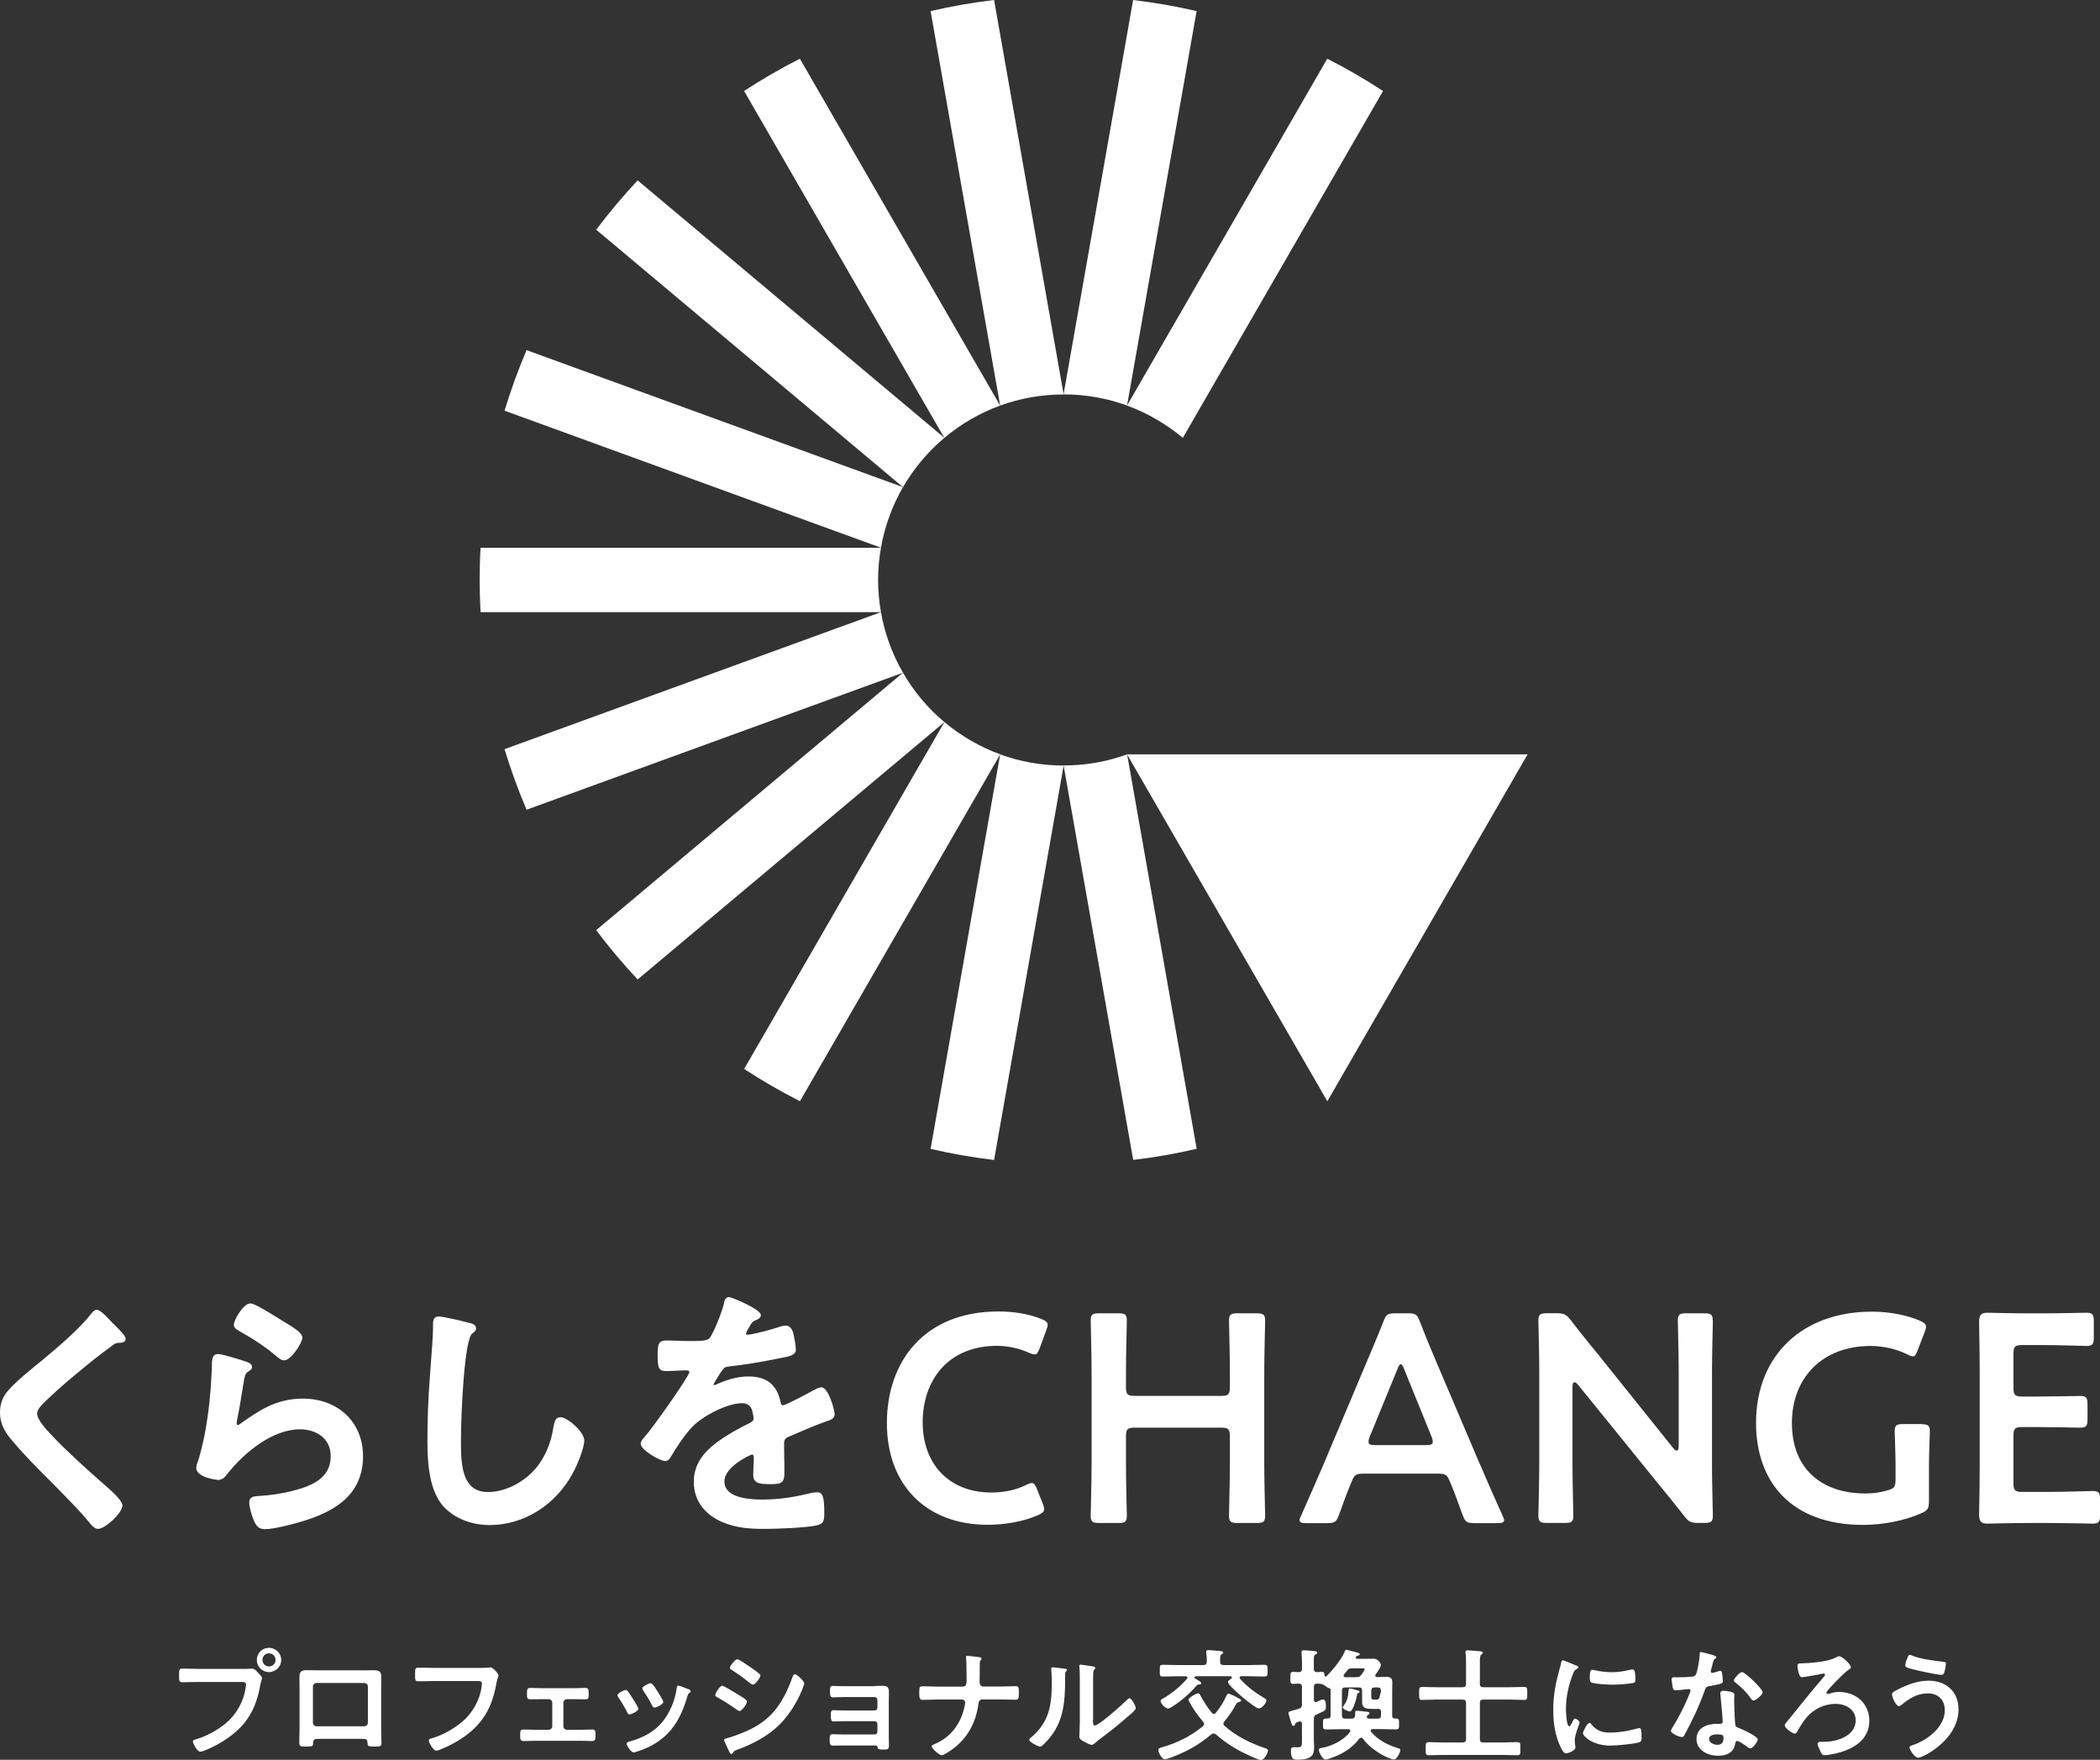 <?xml version="1.0" encoding="UTF-8"?><svg id="Layer_2" xmlns="http://www.w3.org/2000/svg" viewBox="0 0 307.96 258.04"><rect x="0" y="0" width="307.96" height="258.04" fill="#333333" stroke="none"/><defs><style>.cls-1{fill:#fff;stroke-width:0px;}</style></defs><g id="_レイヤー_1"><path class="cls-1" d="M155.98,112.25l10.2,57.83c3.16-.37,6.26-.92,9.31-1.63l-10.2-57.84c-2.9,1.06-6.04,1.63-9.31,1.63Z"/><path class="cls-1" d="M155.98,57.83h0L145.78,0c-3.16.37-6.26.92-9.31,1.63l10.2,57.84c2.9-1.06,6.04-1.63,9.31-1.63Z"/><path class="cls-1" d="M138.49,64.2c2.41-2.02,5.17-3.64,8.18-4.73l-29.37-50.86c-2.82,1.43-5.55,3.01-8.18,4.73l29.36,50.86h0Z"/><path class="cls-1" d="M132.42,71.44c1.59-2.75,3.65-5.2,6.07-7.24h0s-44.98-37.75-44.98-37.75c-2.15,2.3-4.19,4.71-6.08,7.23l44.99,37.75h0Z"/><path class="cls-1" d="M129.19,80.31c.56-3.18,1.67-6.18,3.23-8.88h0s-55.2-20.09-55.2-20.09c-1.23,2.88-2.31,5.85-3.23,8.88l55.2,20.09h0Z"/><path class="cls-1" d="M129.19,89.76c-.27-1.53-.42-3.11-.42-4.72s.15-3.19.42-4.72h0s-58.72,0-58.72,0c-.09,1.56-.13,3.14-.13,4.72s.05,3.16.13,4.72h58.72Z"/><path class="cls-1" d="M132.42,98.64c-1.56-2.7-2.67-5.69-3.23-8.88h0l-55.2,20.09c.92,3.03,2,6,3.23,8.88l55.2-20.09h0Z"/><path class="cls-1" d="M138.49,105.88c-2.42-2.03-4.48-4.48-6.07-7.24h0s-44.99,37.75-44.99,37.75c1.89,2.52,3.93,4.94,6.08,7.23l44.98-37.74h0Z"/><path class="cls-1" d="M138.49,105.88h0s-29.36,50.86-29.36,50.86c2.63,1.72,5.36,3.3,8.18,4.73l29.37-50.86c-3.01-1.1-5.77-2.71-8.18-4.73Z"/><path class="cls-1" d="M173.46,64.2h0s29.36-50.86,29.36-50.86c-2.63-1.72-5.36-3.3-8.18-4.73l-29.37,50.86c3.01,1.1,5.77,2.71,8.18,4.73Z"/><path class="cls-1" d="M165.28,59.47L175.48,1.63c-3.04-.71-6.15-1.25-9.31-1.63l-10.2,57.83c3.27,0,6.4.58,9.31,1.63Z"/><path class="cls-1" d="M155.98,112.25c-3.27,0-6.4-.58-9.31-1.63l-10.2,57.84c3.04.71,6.15,1.25,9.31,1.63l10.2-57.83h0Z"/><polygon class="cls-1" points="194.65 161.48 165.28 110.61 224.02 110.61 194.65 161.48"/><path class="cls-1" d="M16.43,193.9c-.08-.08-.18-.19-.3-.31-.79-.84-1.48-1.53-1.96-1.53-.33,0-.57.3-.74.51l-.04.05c-1.77,2.26-4.72,4.77-7.34,6.95-1.01.8-4.06,3.25-5.13,4.66-.6.8-.92,1.79-.92,2.86,0,1.94.93,3.16,1.95,4.34,1.77,2.1,3.77,4.09,5.7,6.01l1.16,1.18c1.4,1.43,2.85,2.91,4.14,4.44.39.52.91,1.12,1.41,1.12,1.11,0,3.59-2.37,3.59-3.43,0-.66-1.25-1.86-3.12-3.47-.14-.12-.26-.22-.35-.3-2.35-2.09-4.84-4.33-7.13-6.77-.47-.5-1.91-2.02-1.91-2.96,0-.62.77-1.35,1.45-2l.09-.09c1.86-1.79,3.91-3.47,5.9-5.1l.6-.49c.99-.79,1.98-1.54,2.97-2.26.3-.26.57-.38.91-.41h.07c.22,0,.62,0,.84-.21.1-.1.15-.23.15-.38,0-.35-.47-.92-1.78-2.19-.09-.09-.17-.17-.22-.22Z"/><path class="cls-1" d="M44.42,205.08c-3.94,0-6.48,1.78-9.18,3.68-.13.1-.25.19-.37.19-.14,0-.16-.15-.16-.24,0-.16.04-.4.08-.6l.03-.18c.26-1.21.46-2.45.65-3.65.1-.62.2-1.23.3-1.84l.02-.11c.14-.69.19-.95.68-1.26.13-.07.49-.24.49-.64,0-.43-.44-.6-.73-.72l-.13-.05s0,0-.02,0c-.54-.19-3.43-1.12-4.1-1.12-.91,0-.91.91-.91,1.97,0,.13,0,.26-.02.39,0,.15-.02.31-.02.47-.12,2.88-.43,5.77-.94,8.57-.22,1.19-.52,2.49-.9,3.84-.04.11-.08.24-.13.38-.13.35-.28.75-.28,1.07,0,1.39,2.91,1.77,3.23,1.77.63,0,1-.45,1.31-.85l.05-.07c2.5-3.14,6.61-6.5,10.63-6.5,2.24,0,4.5,1.22,4.5,3.95,0,3.22-2.8,4.37-5.54,5.06-1.6.42-3.49.7-5.21.78-.5.04-1.2.09-1.2.94,0,.72.41,2.06.69,2.67.36.77.66,1.24,1.67,1.24,1.42,0,4.58-.9,5.2-1.08,4.25-1.26,9.13-3.5,9.13-9.62,0-4.97-3.64-8.44-8.84-8.44Z"/><path class="cls-1" d="M35.1,195.18c.07.04.14.08.21.12,1.94,1.08,3.6,2.2,4.95,3.34.07.05.15.12.24.19.33.29.75.64,1.17.64,1.02,0,2.68-2.59,2.68-3.35,0-.61-1.11-1.38-2.76-2.35l-.64-.39c-2.18-1.36-3.73-2.26-4.21-2.26-1.11,0-2.45,2.51-2.45,3.11,0,.5.46.75.82.95Z"/><path class="cls-1" d="M82.17,207.81c-.74,0-.88.75-.99,1.36l-.03.14c-.32,2.15-1.13,4.13-2.36,5.73-1.82,2.27-4.66,3.74-7.24,3.74-1.74,0-2.86-.83-3.44-2.53-.51-1.5-.51-3.4-.51-4.93v-.17c0-3.96.5-14.75,1.65-15.61.04-.04.09-.07.13-.1.2-.16.43-.33.43-.67,0-.47-.52-.71-.97-.78-.78-.23-3.79-.95-4.51-.95-.83,0-.83.73-.83,1.22v.43c0,1.12-.17,3.34-.31,5.13-.06.8-.12,1.53-.15,2.08-.24,3.11-.36,6.26-.36,9.37s.23,6.83,2.02,9.22c1.52,1.96,4.18,3.13,7.13,3.13,4.99,0,9.67-2.94,12.2-7.66.56-1.03,1.65-3.56,1.65-4.73,0-1.33-2.52-3.43-3.51-3.43Z"/><path class="cls-1" d="M120.46,203.42c-.29,0-.6.16-.88.3-.08.04-.16.08-.25.12-1.19.67-4.13,2.2-4.51,2.22-.17,0-.27-.08-.36-.49-.53-2.55-2.03-3.74-4.73-3.74-1.34,0-2.82.35-4.43,1.06-.21.13-.43.2-.59.2-.04,0-.08-.03-.08-.03.04-.25,1-1.77,1.29-2.15.35-.43.45-.48,1.03-.55,2.27-.25,4.64-.64,7.48-1.22l.25-.05c.91-.16,2.03-.37,2.03-1.17,0-.63-.23-1.79-.32-2.18-.09-.41-.3-1.37-1.21-1.37-.31,0-.78.13-1.06.25-.84.28-3.76,1.09-4.51,1.09-.2,0-.2-.1-.2-.16,0-.04.03-.23.36-.79.51-.9.63-1.03,1.19-1.24.4-.16.62-.41.62-.69,0-.87-4.36-2.64-4.65-2.64-.6,0-.71.61-.78,1.01-.28,1.17-1.46,4.2-2.09,5.01-.31.42-1.58.42-2.26.42h-1.14c-.64,0-1.25-.03-1.78-.05-.41-.02-.77-.03-1.06-.03-1.2,0-1.38.46-1.38,2.05,0,1.95.13,2.44,1.26,2.44.72,0,1.34-.04,1.84-.07.36-.02.67-.04.93-.04.63,0,.63.16.63.24-.08.73-5.51,8.37-6.57,9.52l-.08.09c-.22.25-.49.56-.49.93,0,.91,2.84,2.52,3.59,2.52.45,0,.67-.37.76-.51.88-1.5,2.2-3.49,3.28-4.57,1.5-1.54,5.06-3.4,7.22-3.4.82,0,1.34.4,1.51,1.17.08.27.19.8.19,1.04,0,.3-.16.49-.58.7-.9.43-1.73.87-2.47,1.31-2.89,1.72-5.72,3.7-5.72,7.31,0,2.61,1.45,4.69,4.09,5.86,2.22.96,4.26,1.04,6.33,1.04,1.6,0,6.07-.15,7.63-.52,1.05-.24,1.09-.73,1.09-1.93,0-2.21-.25-2.92-1.02-2.92-.3,0-.58.04-.85.09-2.39.59-4.54.98-7.29.98-2.5,0-5.49-.46-5.49-2.65s3.78-3.9,4.03-3.95c.09,0,.28,0,.28.44,0,.4-.02.82-.04,1.24-.02.44-.04.88-.04,1.32,0,1.34,1.17,1.34,2.64,1.34,1.64,0,1.93-.27,1.93-1.81,0-.61,0-1.22-.02-1.82,0-.6-.02-1.2-.02-1.81v-.51c0-.65.2-.82.88-1.09,1.5-.65,3.05-1.33,4.65-1.93.08-.03.16-.06.23-.08.12-.04.24-.08.3-.11.72-.23,1.35-.42,1.35-1.09,0-.57-.9-3.94-1.93-3.94Z"/><path class="cls-1" d="M152.68,193.39c-1.87-.74-3.99-1.09-6.25-1.09-10.86,0-16.37,7.3-16.37,16.38s5.78,14.9,14.77,14.9c2.56,0,5.25-.48,7.34-1.39.65-.3.96-.52.96-.91,0-.22-.09-.48-.22-.82l-.83-2.09c-.26-.65-.43-.91-.78-.91-.17,0-.48.09-.87.3-1.35.69-3.17,1.09-5.04,1.09-6.21,0-10.08-4.17-10.08-10.3s3.69-11.21,10.9-11.21c1.61,0,3.3.39,4.65,1,.39.17.65.26.87.26.35,0,.48-.26.74-.91l.95-2.61c.13-.35.22-.61.22-.82,0-.39-.31-.61-.96-.87Z"/><path class="cls-1" d="M185.53,193.65c0-.91-.26-1.08-1.26-1.08h-2.78c-1,0-1.26.17-1.26,1.08,0,.31.13,5.08.13,7.6v2.13c0,1.09-.22,1.3-1.3,1.3h-12.64c-1.09,0-1.3-.22-1.3-1.3v-2.13c0-2.52.13-7.3.13-7.6,0-.91-.26-1.08-1.26-1.08h-2.78c-1,0-1.26.17-1.26,1.08,0,.31.13,5.08.13,7.6v13.38c0,2.52-.13,7.3-.13,7.6,0,.91.26,1.09,1.26,1.09h2.78c1,0,1.26-.17,1.26-1.09,0-.3-.13-5.08-.13-7.6v-3.99c0-1.09.22-1.3,1.3-1.3h12.64c1.08,0,1.3.22,1.3,1.3v3.99c0,2.52-.13,7.3-.13,7.6,0,.91.26,1.09,1.26,1.09h2.78c1,0,1.26-.17,1.26-1.09,0-.3-.13-5.08-.13-7.6v-13.38c0-2.52.13-7.3.13-7.6Z"/><path class="cls-1" d="M217.03,214.72l-6.25-14.68c-.78-1.82-1.65-3.91-2.56-6.25-.39-1.04-.61-1.22-1.74-1.22h-1.87c-1.13,0-1.35.17-1.74,1.22-.91,2.34-1.83,4.43-2.61,6.3l-6.21,14.73c-.91,2.13-1.87,4.3-3.21,7.34-.17.35-.26.56-.26.74,0,.35.3.44,1,.44h3.04c1.13,0,1.35-.17,1.74-1.22.74-2.09,1.3-3.56,1.91-5,.39-.95.69-1.04,1.83-1.04h10.64c1.17,0,1.43.09,1.83,1.04.61,1.43,1.17,2.91,1.91,5,.39,1.04.61,1.22,1.74,1.22h3.35c.69,0,1-.09,1-.44,0-.17-.09-.39-.26-.74-1.35-3-2.3-5.17-3.26-7.43ZM209.12,211.9h-7.43c-.69,0-1-.09-1-.48,0-.17.04-.43.17-.74l4.08-9.95c.17-.48.35-.69.48-.69.17,0,.31.26.48.69l4.04,9.95c.13.3.17.56.17.74,0,.39-.31.48-1,.48Z"/><path class="cls-1" d="M251.17,193.65c0-.91-.26-1.08-1.26-1.08h-2.6c-1,0-1.26.17-1.26,1.08,0,.31.13,5.08.13,7.6v10.77c0,.43-.09.69-.3.69-.13,0-.31-.13-.52-.39l-10.86-13.55c-1.39-1.69-2.78-3.39-4.13-5.17-.69-.87-1-1.04-2.08-1.04h-1.43c-1,0-1.26.17-1.26,1.08,0,.31.13,4.74.13,7.17v13.81c0,2.52-.13,7.3-.13,7.6,0,.91.26,1.09,1.26,1.09h2.61c1,0,1.26-.17,1.26-1.09,0-.3-.13-5.08-.13-7.6v-11.25c0-.43.09-.69.31-.69.13,0,.3.13.52.39l11.55,14.25c1.43,1.74,2.69,3.3,3.99,4.95.65.87,1,1.04,2.09,1.04h.87c1,0,1.26-.17,1.26-1.09,0-.3-.13-4.78-.13-7.17v-13.81c0-2.52.13-7.3.13-7.6Z"/><path class="cls-1" d="M281.76,208.81h-2.65c-1,0-1.26.17-1.26,1.09,0,.3.13,3.13.13,5.04v2c0,1.09-.22,1.35-1.26,1.61-1,.31-2.13.44-3.17.44-6.13,0-10.77-3.35-10.77-10.34,0-6.6,4.43-11.29,11.55-11.29,1.87,0,3.87.48,5.34,1.22.39.22.65.3.87.3.31,0,.43-.26.69-.91l1-2.6c.13-.35.22-.61.22-.83,0-.39-.31-.61-.96-.91-1.82-.78-4.39-1.3-6.99-1.3-10.03,0-16.98,6.26-16.98,16.33,0,8.6,5.13,14.94,15.72,14.94,3.04,0,6.26-.7,8.47-1.69.95-.39,1.17-.7,1.17-1.78v-5.17c0-1.91.13-4.74.13-5.04,0-.91-.26-1.09-1.26-1.09Z"/><path class="cls-1" d="M306.87,218.63c-.31,0-4.21.13-6.3.13h-4c-1.08,0-1.3-.22-1.3-1.3v-6.91c0-1.09.22-1.3,1.3-1.3h2.17c2.04,0,5.99.09,6.3.09.91,0,1.09-.26,1.09-1.26v-2.13c0-1-.17-1.26-1.09-1.26-.31,0-4.26.09-6.3.09h-2.17c-1.08,0-1.3-.22-1.3-1.3v-4.95c0-1.09.22-1.3,1.3-1.3h3.09c2.09,0,5.99.13,6.3.13.91,0,1.09-.26,1.09-1.26v-2.35c0-1-.17-1.26-1.09-1.26-.31,0-4.21.09-6.3.09h-2.43c-2.04,0-5.47-.09-5.78-.09-.96,0-1.22.35-1.22,1.39.04,2.21.09,5.12.09,7.25v13.64c0,2.08-.04,4.82-.09,7.25,0,1.04.26,1.39,1.22,1.39.3,0,3.73-.09,5.78-.09h3.35c2.09,0,5.99.09,6.3.09.91,0,1.09-.26,1.09-1.26v-2.26c0-1-.17-1.26-1.09-1.26Z"/><path class="cls-1" d="M36.06,244.71c.3,0,.74-.04.9-.04.36,0,.63.34.86.58.16.16.61.59.61.83,0,.16-.15.34-.27,1.04-.59,3.38-1.92,5.76-4.77,7.74-1.04.74-2.27,1.39-3.45,1.85-.16.05-.41.14-.59.14-.43,0-1.06-1.21-1.06-1.49,0-.2.16-.25.33-.29,1.53-.41,3.24-1.35,4.48-2.37,1.56-1.29,2.64-3.22,2.93-5.24.02-.13.05-.34.05-.45,0-.34-.3-.38-.63-.38h-6.4c-.76,0-1.49.04-2.25.04-.54,0-.54-.16-.54-.97s-.02-1.03.5-1.03c.77,0,1.55.04,2.32.04h6.98ZM41.24,243.4c0,.99-.81,1.78-1.8,1.78s-1.78-.79-1.78-1.78.79-1.78,1.78-1.78,1.8.79,1.8,1.78ZM38.49,243.4c0,.54.43.95.95.95s.97-.41.97-.95-.43-.97-.97-.97-.95.43-.95.97Z"/><path class="cls-1" d="M53.37,244.93c.47,0,.94-.02,1.4-.02.74,0,1.15.13,1.15.95,0,.54-.02,1.08-.02,1.6v6.1c0,.63.04,1.28.04,1.91s-.16.63-1,.63c-1.05,0-1.01-.09-1.05-.59-.04-.52-.23-.54-.86-.54h-6.23c-.61,0-.85.02-.88.54-.02.5.04.59-1.04.59-.85,0-.99,0-.99-.65s.04-1.26.04-1.89v-6.1c0-.54-.02-1.08-.02-1.62,0-.76.36-.94,1.08-.94.49,0,.99.02,1.47.02h6.91ZM46.43,246.78c-.3,0-.54.23-.54.52v5.29c0,.29.23.54.54.54h6.98c.29,0,.54-.23.54-.54v-5.29c0-.31-.23-.52-.54-.52h-6.98Z"/><path class="cls-1" d="M69.96,244.57c.38,0,1.26,0,1.62-.04.07,0,.27-.04.32-.04.43,0,1.21.97,1.21,1.15s-.16.38-.31,1.15c-.61,3.47-1.89,5.87-4.8,7.92-1.05.72-2.27,1.38-3.45,1.83-.18.07-.42.16-.59.16-.43,0-1.08-1.21-1.08-1.49,0-.2.16-.25.32-.29,1.56-.41,3.25-1.37,4.48-2.37,1.58-1.31,2.68-3.22,2.95-5.25.02-.11.04-.32.04-.43,0-.34-.3-.38-.63-.38h-6.38c-.76,0-1.49.04-2.25.04-.56,0-.54-.16-.54-.97s-.02-1.03.49-1.03c.77,0,1.55.04,2.32.04h6.3Z"/><path class="cls-1" d="M84.13,247.54c.61,0,1.26-.04,1.71-.04.49,0,.49.29.49.95,0,.5-.02.72-.49.72-.58,0-1.15-.02-1.71-.02h-.97c-.29,0-.54.23-.54.52v3.45c0,.29.23.52.54.52h1.92c.59,0,1.2-.04,1.82-.04.45,0,.43.34.43.9,0,.47-.02.79-.47.79-.59,0-1.19-.04-1.78-.04h-6.55c-.59,0-1.19.04-1.78.04-.47,0-.47-.34-.47-.79,0-.56-.02-.9.43-.9.59,0,1.22.04,1.82.04h1.92c.3,0,.54-.23.54-.52v-3.45c0-.29-.25-.52-.54-.52h-.97c-.56,0-1.13.02-1.71.02-.47,0-.49-.23-.49-.72,0-.68,0-.95.49-.95s1.04.04,1.71.04h4.64Z"/><path class="cls-1" d="M92.05,247.97c.2.23.61.88.79,1.17.16.25.77,1.19.77,1.42,0,.38-1.08.83-1.29.83-.18,0-.27-.16-.34-.31-.38-.76-.81-1.48-1.29-2.18-.05-.09-.14-.2-.14-.32,0-.32.97-.77,1.21-.77.14,0,.21.07.3.16ZM100.96,247.68c.14.05.32.14.32.32,0,.13-.13.2-.22.27-.14.11-.16.16-.23.38-.54,1.85-1.22,3.54-2.47,5.04-1.31,1.55-2.97,2.52-4.89,3.13-.13.04-.43.14-.56.14-.34,0-1.01-.99-1.01-1.24,0-.2.11-.27.29-.32,2.32-.63,4.28-1.69,5.58-3.8.77-1.24,1.28-2.64,1.47-4.08.02-.16.04-.36.23-.36.16,0,1.26.43,1.48.52ZM96.46,248.08c.16.25.81,1.24.81,1.48,0,.36-1.04.83-1.29.83-.18,0-.29-.2-.36-.34-.38-.76-.79-1.42-1.26-2.12-.07-.09-.16-.22-.16-.36,0-.31.97-.76,1.2-.76.25,0,.59.5.9,1.01l.16.27Z"/><path class="cls-1" d="M105.91,247.18c.23,0,1.92,1.04,2.23,1.24.49.29,1.4.79,1.4,1.08,0,.32-.72,1.39-1.08,1.39-.13,0-.3-.13-.41-.2-1.01-.72-1.8-1.21-2.86-1.82-.13-.07-.3-.14-.3-.31,0-.29.68-1.38,1.03-1.38ZM106.51,254.9c.48-.11,1.63-.52,2.14-.72,1.75-.7,3.17-1.48,4.48-2.82,1.46-1.53,2.38-3.47,3.08-5.43.07-.18.15-.43.38-.43.27,0,1.35.99,1.35,1.35,0,.12-.14.45-.23.7-.04.13-.09.22-.11.29-.72,1.78-1.94,3.72-3.33,5.09-1.67,1.64-3.96,2.84-6.15,3.63-.43.16-.47.2-.68.52-.04.05-.11.11-.18.11-.2,0-.34-.4-.45-.61-.2-.43-.4-.86-.59-1.3-.02-.04-.04-.11-.04-.16,0-.14.23-.18.34-.22ZM109.96,244.39c.38.27,1.03.72,1.35.99.11.09.2.18.2.31,0,.32-.76,1.33-1.08,1.33-.14,0-.34-.14-.45-.23-.85-.68-1.73-1.33-2.65-1.91-.13-.07-.3-.18-.3-.34,0-.25.77-1.24,1.1-1.24.22,0,1.08.59,1.56.92.13.07.22.15.27.18Z"/><path class="cls-1" d="M128.31,247.21c.34,0,.7-.02,1.06-.02.86,0,.99.27.99,1.01,0,.27-.02.63-.02,1.04v5.54c0,.38.02.77.02,1.15,0,.58-.16.61-.79.61-.72,0-.81-.04-.9-.4-.04-.2-.18-.2-.56-.2h-4.23c-.63,0-1.37.02-1.78.02s-.43-.3-.43-.97c0-.32-.02-.7.4-.7.32,0,1.15.04,1.8.04h4.39c.23,0,.41-.18.41-.41v-1.13c0-.22-.18-.41-.41-.41h-4.21c-.63,0-1.42.04-1.8.04-.43,0-.4-.38-.4-.97,0-.34-.04-.68.4-.68.4,0,1.15.04,1.78.04h4.23c.23,0,.41-.18.41-.41v-1.13c0-.23-.18-.43-.41-.43h-4.35c-.54,0-1.31.04-1.76.04-.41,0-.43-.29-.43-.79s-.04-.88.4-.88c.34,0,1.19.04,1.78.04h4.42Z"/><path class="cls-1" d="M141.21,247.3c.5,0,.54-.45.54-.85v-.25c0-.45-.02-2.7-.07-3,0-.05-.02-.16-.02-.22,0-.13.07-.18.18-.18.23,0,1.6.15,1.84.2.11.02.27.09.27.22,0,.07-.04.13-.09.18-.16.16-.18.27-.18.59v.29c0,.79-.02,1.58-.02,2.37,0,.34.16.65.54.65h2.39c.79,0,1.58-.05,2.38-.05.43,0,.45.22.45,1.03s-.11.95-.48.95c-.77,0-1.57-.04-2.34-.04h-2.55c-.4,0-.52.31-.56.63-.36,2.7-1.56,5.02-3.8,6.66-.25.18-1.31.9-1.58.9-.36,0-1.48-1.01-1.48-1.31,0-.18.34-.29.49-.36,2.41-1.03,3.85-3.08,4.35-5.59.02-.13.07-.34.07-.47,0-.25-.22-.45-.43-.45h-3.56c-.76,0-1.66.05-2.25.05-.43,0-.49-.25-.49-1.04,0-.7,0-.95.45-.95.52,0,1.56.05,2.29.05h3.67Z"/><path class="cls-1" d="M156.02,244.66c.22.04.45.04.45.22,0,.09-.11.18-.18.25-.11.11-.09.41-.09.58v.4c0,3.72-.25,6.89-3.11,9.62-.14.13-.36.38-.56.38-.27,0-1.6-.67-1.6-.99,0-.13.14-.25.23-.32,2.73-2.27,3.08-4.79,3.08-8.13,0-.54-.02-1.26-.07-1.78,0-.05-.02-.14-.02-.2,0-.16.11-.2.23-.2.34,0,1.26.13,1.64.18ZM160.28,252.18c0,.56.02.83.29.83.59,0,4.14-3.17,4.71-3.76.09-.09.22-.23.36-.23.31,0,.92,1.15.92,1.44,0,.27-.7.85-.93,1.04-1.08.94-2.16,1.85-3.29,2.7-.48.38-1.26.95-1.69,1.33-.16.13-.34.32-.56.32-.23,0-1.01-.4-1.24-.54-.25-.14-.57-.32-.57-.65,0-.13.07-1.29.07-2.16v-6.3c0-.61,0-1.22-.07-1.84v-.09c0-.13.07-.18.18-.18s.56.07.7.09c.93.13,1.46.18,1.46.38,0,.13-.07.16-.14.25-.13.13-.14.29-.16.47-.02.41-.02,1.31-.02,1.76v5.13Z"/><path class="cls-1" d="M177.98,254.18c-.15,0-.25.07-.36.14-1.76,1.53-3.85,2.66-6.04,3.44-.2.07-.56.2-.79.2-.43,0-.92-1.04-.92-1.33,0-.3.29-.36.72-.48,2.09-.61,4.12-1.62,5.79-3.02.11-.09.2-.2.2-.34s-.07-.23-.15-.34c-.81-.95-1.46-1.85-2.05-2.97-.04-.07-.09-.18-.09-.25,0-.29,1.15-.94,1.4-.94.16,0,.25.14.38.38.5.9.97,1.67,1.62,2.45.09.11.18.2.33.2.13,0,.22-.09.29-.18.72-.9,1.08-1.49,1.56-2.54.07-.11.13-.25.27-.25.2,0,.94.36,1.15.47.58.31.72.38.72.52s-.2.2-.3.23c-.31.05-.34.13-.54.49-.47.86-1,1.6-1.62,2.36-.09.11-.14.18-.14.32s.07.25.18.34c1.73,1.53,3.8,2.54,5.96,3.26.18.05.4.14.4.36,0,.25-.5,1.37-1.06,1.37-.3,0-1.89-.74-2.25-.92-1.53-.72-3.01-1.69-4.28-2.79-.11-.09-.21-.16-.36-.16ZM175.39,245.79c-.11.02-.23.05-.23.18,0,.09.07.14.14.18.2.11.86.45.86.67,0,.18-.27.16-.4.18-.16,0-.25.13-.36.23-.9,1.1-2.36,2.32-3.56,3.06-.18.11-.36.23-.56.23-.4,0-1.08-.76-1.08-1.08,0-.23.27-.34.43-.43,1.15-.65,2.61-1.84,3.44-2.86.04-.05.07-.09.07-.16,0-.14-.13-.18-.25-.2h-1.13c-.74,0-1.48.04-2.21.04-.49,0-.47-.18-.47-.86s-.02-.86.47-.86c.74,0,1.47.04,2.21.04h3.71c.36,0,.5-.14.5-.5.02-.41-.02-.85-.07-1.28,0-.05-.02-.11-.02-.16,0-.22.18-.25.36-.25.34,0,1.24.09,1.6.13.18.02.54.02.54.23,0,.13-.11.16-.23.25-.23.16-.23.45-.22,1.08,0,.36.14.5.5.5h3.78c.74,0,1.47-.04,2.21-.04.49,0,.47.2.47.86s0,.86-.47.86c-.74,0-1.48-.04-2.21-.04h-1.19c-.13.02-.23.05-.23.2,0,.07.04.13.07.18,1.1,1.21,2.23,2.05,3.63,2.88.11.07.23.14.23.29,0,.36-.68,1.17-1.1,1.17-.63,0-4.55-3.33-4.55-3.87,0-.18.33-.4.45-.47.09-.05.13-.13.13-.18,0-.13-.09-.18-.22-.2h-5.06Z"/><path class="cls-1" d="M194.72,251.98c.29,0,.41-.13.41-.41v-3.83c-.02-.13-.07-.16-.18-.18-.27-.09-.43-.22-.65-.38-.33-.23-.43-.27-.85-.29-.09-.02-.2-.02-.3-.02-.34.02-.47.14-.47.49v1.89c.02.18.07.34.29.34.05,0,.11-.02.14-.04.05-.02.14-.07.23-.11.23-.11.52-.25.67-.25.43,0,.43.7.43,1.01,0,.67-.07.59-1.35,1.19-.33.14-.42.3-.42.68v2.95c0,.38.04.76.04,1.13,0,.5-.04,1.04-.43,1.39-.49.41-1.26.48-1.87.48-.7,0-1.1.04-1.1-1.35,0-.29.09-.48.41-.48.11,0,.31.02.58.02.65,0,.63-.27.63-1.13v-2.32c-.02-.18-.07-.36-.31-.36-.04,0-.09.02-.14.04-.11.04-.18.07-.25.09-.23.09-.27.13-.32.32-.04.13-.11.22-.23.22-.2,0-.25-.23-.4-.7-.06-.18-.33-1.06-.33-1.19,0-.2.11-.22.63-.36.23-.07.52-.15.92-.27.34-.13.43-.3.43-.65v-2.54c0-.32-.13-.47-.47-.49-.23,0-.61.04-.81.04-.45,0-.42-.25-.42-.9s-.02-.86.42-.86c.27,0,.54.04.81.04.34-.02.47-.16.47-.49v-.92c0-.45-.02-.88-.06-1.35,0-.05-.02-.13-.02-.18,0-.22.16-.27.36-.27.25,0,.52.04.79.05.14.02.27.02.4.04.47.04.76.05.76.27,0,.14-.16.22-.27.27-.2.11-.22.27-.22.88v1.21c0,.32.13.47.47.49.22-.02.45-.04.68-.04.36,0,.4.16.42.5,0,.09.05.18.16.18.05,0,.09-.02.14-.05.9-.92,2.18-2.43,2.66-3.62.05-.13.11-.25.27-.25.05,0,1.31.33,1.49.38.13.04.45.11.45.27,0,.13-.14.16-.25.2-.16.04-.2.04-.3.2-.02.04-.04.05-.04.11,0,.13.11.16.22.16h1.62c.4,0,.7-.02.81-.02.5,0,1.03.58,1.03.95,0,.29-.57,1.1-.77,1.37-.04.05-.05.09-.05.16,0,.16.14.22.27.23.45-.02.88-.04,1.33-.04.59,0,.9.16.9.81,0,.43-.02.86-.02,1.3v3.58c0,.29.11.41.4.41.63.02.61.11.61.81,0,.61.02.79-.5.79-.7,0-1.4-.04-2.11-.04h-1.27c-.15,0-.29.05-.29.22,0,.07.04.11.07.18.99,1.19,2.41,1.92,3.87,2.37.23.07.41.09.41.3,0,.27-.45,1.37-.93,1.37-.7,0-3.28-1.28-4.55-3.04-.07-.09-.14-.14-.27-.14-.11,0-.2.07-.27.14-1.01,1.39-2.62,2.36-4.25,2.88-.16.05-.54.18-.68.18-.5,0-.99-1.11-.99-1.4,0-.27.27-.29.52-.32,1.39-.25,3.2-1.15,4.03-2.32.04-.07.06-.11.06-.18,0-.18-.16-.23-.3-.23h-1.1c-.68,0-1.39.04-2.09.04-.52,0-.52-.16-.52-.79,0-.67,0-.81.54-.81h.18ZM200.43,251.78c.04.2.23.23.4.23h1.19c.36,0,.5-.14.5-.5v-.52c0-.3-.16-.43-.49-.43-.07.02-.16.02-.23.02h-.52c-.79,0-1.53-.02-1.53-.99v-1.66c0-.36-.14-.5-.48-.5h-1.98c-.34,0-.5.14-.5.5v3.58c0,.36.16.5.5.5h.88c.34,0,.5-.11.56-.47v-.25c0-.32,0-.45.25-.45.13,0,1.05.11,1.21.13.4.04.63.05.63.25,0,.13-.11.2-.2.25-.14.09-.18.14-.18.31ZM199,248.53c-.16,1.03-.7,2.43-1.03,2.43-.23,0-1.06-.34-1.06-.61,0-.07.11-.2.14-.25.58-.77.65-1.51.69-2,.04-.32.05-.52.21-.52.18,0,.67.14.85.2.33.09.58.13.58.29,0,.09-.11.14-.22.2-.11.07-.14.13-.16.27ZM198.9,245.92c.38,0,.54-.07.77-.38.09-.13.45-.63.45-.77,0-.16-.2-.14-.3-.14h-1.53c-.4,0-.52.05-.77.36-.14.18-.29.38-.43.56-.04.05-.06.09-.06.16,0,.14.11.2.23.22h1.64ZM202.51,248.11v-.18c0-.36-.14-.5-.5-.5h-.43c-.34,0-.49.14-.49.5v.86c0,.34.09.43.49.43h.11c.5,0,.57-.09.7-.72.02-.09.04-.15.06-.23.02-.04.07-.13.07-.16Z"/><path class="cls-1" d="M214.99,249.71c0-.36-.14-.5-.5-.5h-3.85c-.7,0-1.4.05-2.1.05-.45,0-.43-.22-.43-.95s-.02-.95.43-.95c.7,0,1.4.04,2.1.04h3.85c.36,0,.5-.14.5-.48v-3.13c0-.49,0-.99-.07-1.37,0-.05-.02-.13-.02-.18,0-.22.18-.25.36-.25.22,0,1.6.11,1.85.14.14,0,.34.05.34.23,0,.11-.09.16-.23.27-.18.14-.2.47-.2,1.01v3.28c0,.34.14.48.5.48h3.91c.7,0,1.38-.04,2.09-.04.45,0,.45.18.45.95s0,.95-.45.95c-.7,0-1.39-.05-2.09-.05h-3.91c-.36,0-.5.14-.5.5v5.29c0,.34.14.5.5.5h2.81c.72,0,1.46-.05,2.18-.05.47,0,.45.2.45.97s.02.95-.45.95c-.72,0-1.46-.04-2.18-.04h-8.63c-.72,0-1.44.04-2.18.04-.45,0-.45-.18-.45-.95s0-.97.45-.97c.74,0,1.46.05,2.18.05h2.79c.36,0,.5-.16.5-.5v-5.29Z"/><path class="cls-1" d="M231.1,244.19c.14.05.36.13.36.31,0,.11-.07.13-.25.23-.31.16-.38.32-.56.77-.63,1.6-1.01,3.4-1.01,5.11,0,.34.07,2.52.49,2.52.16,0,.41-.52.49-.7.11-.23.22-.43.38-.43.18,0,.65.38.65.58,0,.16-.72,1.8-.72,2.61,0,.18.06.59.07.76.02.09.04.2.04.27,0,.45-1.03.88-1.4.88-.3,0-.52-.4-.76-.88-.84-1.71-1.1-3.63-1.1-5.52,0-2.1.36-3.94.92-5.95.09-.31.18-.59.23-.9.04-.16.07-.4.27-.4.14,0,1.66.65,1.91.76ZM233.33,252.79c.77.95,1.53,1.26,2.74,1.26,1.35,0,2.66-.22,3.96-.58.09-.04.27-.07.38-.07.29,0,.32.43.32,1.35,0,.22.02.54-.22.67-.5.27-3.54.54-4.26.54-2.92,0-4.12-1.51-4.12-1.8,0-.25.63-1.53.97-1.53.11,0,.18.09.23.16ZM233.98,244.93c.74.16,1.6.27,2.36.27.9,0,1.85-.14,2.73-.36.09-.02.22-.05.33-.05.25,0,.32.22.36.43.04.32.07.65.07.97,0,.38,0,.52-.34.59-.72.14-2.26.25-3.02.25-.56,0-2.77-.11-3.15-.36-.2-.13-.18-.5-.18-.7,0-.86.09-1.13.38-1.13.13,0,.32.05.47.09Z"/><path class="cls-1" d="M251.4,242.77c.09.04.29.09.29.22s-.13.2-.29.32c-.14.13-.27.76-.32.95-.05.15-.2.72-.2.81,0,.13.07.23.2.23s.86-.22,1.03-.27c.05-.02.13-.04.18-.04.22,0,.23.32.27.54.04.25.09.7.09.95,0,.4-.22.43-1.87.74-.65.11-.63.23-.85.83-.79,2.21-1.82,4.35-2.93,6.4-.11.18-.16.25-.36.25-.4,0-1.6-.52-1.6-.9,0-.16.23-.5.32-.65.74-1.2,1.6-2.86,2.14-4.15.09-.2.41-.95.41-1.1,0-.11-.09-.23-.25-.23-.14,0-1.53.18-1.94.18-.3,0-.38-.16-.45-.58-.04-.22-.13-.86-.13-1.04,0-.23.13-.29.32-.29h.83c.61,0,1.24-.02,1.85-.09.23-.04.4-.05.54-.29.27-.45.58-2.45.58-3.02,0-.13,0-.31.16-.31.2,0,1.69.43,1.98.52ZM253.99,248.13c.2.05.36.16.36.38,0,.04-.04.58-.04.95,0,.52.09,3.11.18,3.49.05.27.29.34.56.45.05.02.13.05.18.07.42.16,2.54,1.15,2.54,1.58,0,.29-.67,1.31-1.11,1.31-.18,0-.34-.16-.47-.25-.27-.2-1.15-.83-1.44-.83-.2,0-.27.25-.29.41-.21,1.31-1.28,1.76-2.5,1.76-1.46,0-3.17-.77-3.17-2.45s1.56-2.23,2.99-2.23h.47c.22,0,.38-.09.38-.31,0-.58-.27-3.18-.33-3.89,0-.09-.02-.16-.02-.25,0-.29.16-.4.43-.4.34,0,.95.11,1.28.18ZM250.63,254.99c0,.56.72.85,1.19.85.65,0,.93-.34.93-.97,0-.36-.02-.56-.92-.56-.43,0-1.21.11-1.21.68ZM258.49,248.11c0,.43-1.03,1.24-1.35,1.24-.18,0-.3-.2-.4-.32-.56-.85-1.44-1.71-2.25-2.32-.07-.05-.23-.16-.23-.29,0-.25.83-1.24,1.2-1.24.45,0,3.02,2.46,3.02,2.93Z"/><path class="cls-1" d="M271.44,244.44c0,.23-.36.38-.49.5-.63.45-3.11,2.97-3.11,3.26,0,.11.09.18.2.18.13,0,.23-.04.34-.07.43-.15.86-.22,1.29-.22,2.48,0,4.46,1.67,4.46,4.23,0,2.27-1.53,3.6-3.51,4.37-.79.3-2.23.67-3.08.67-.29,0-.42-.18-.61-.61-.11-.23-.38-.81-.38-1.04,0-.31.36-.31.63-.31h.38c1.85,0,4.57-.88,4.57-3.13,0-1.64-1.49-2.43-2.95-2.43-1.6,0-3.16.72-4.21,1.94-.57.68-.99,1.37-1.44,2.16-.07.11-.16.27-.32.27-.29,0-1.48-.79-1.48-1.22,0-.18.13-.32.25-.45.5-.58,1.46-1.82,2-2.47,1.17-1.46,2.36-2.9,3.58-4.32.04-.05.07-.11.07-.18,0-.11-.09-.18-.2-.18s-.58.11-.72.14c-.36.07-2.21.4-2.48.4-.45,0-.63-1.37-.63-1.62,0-.41.18-.4.57-.41,1.37-.04,3.85-.22,5.04-.86.14-.09.32-.18.48-.18.49,0,1.73,1.19,1.73,1.58Z"/><path class="cls-1" d="M287.22,250.63c0,2.82-2.09,5.06-4.37,6.44-.31.18-1.21.67-1.55.67-.54,0-1.28-1.22-1.28-1.51,0-.18.2-.25.36-.3,2.16-.68,4.82-2.65,4.82-5.15,0-1.53-.97-2.48-2.5-2.48s-2.74.76-3.85,1.69c-.11.07-.25.18-.38.18-.43,0-1.01-1.3-1.01-1.71,0-.29.32-.45.54-.56,1.44-.79,3.13-1.46,4.8-1.46,2.55,0,4.41,1.55,4.41,4.19ZM279.76,242.99c.07-.16.14-.34.36-.34.09,0,.2.05.29.11,1.13.48,3.25.77,4.5.9.25.02.45.02.45.29,0,.2-.13.9-.18,1.1-.09.36-.2.54-.49.54-.57,0-3.45-.63-4.14-.81-.76-.2-1.15-.29-1.15-.58,0-.31.23-.92.36-1.21Z"/></g></svg>
